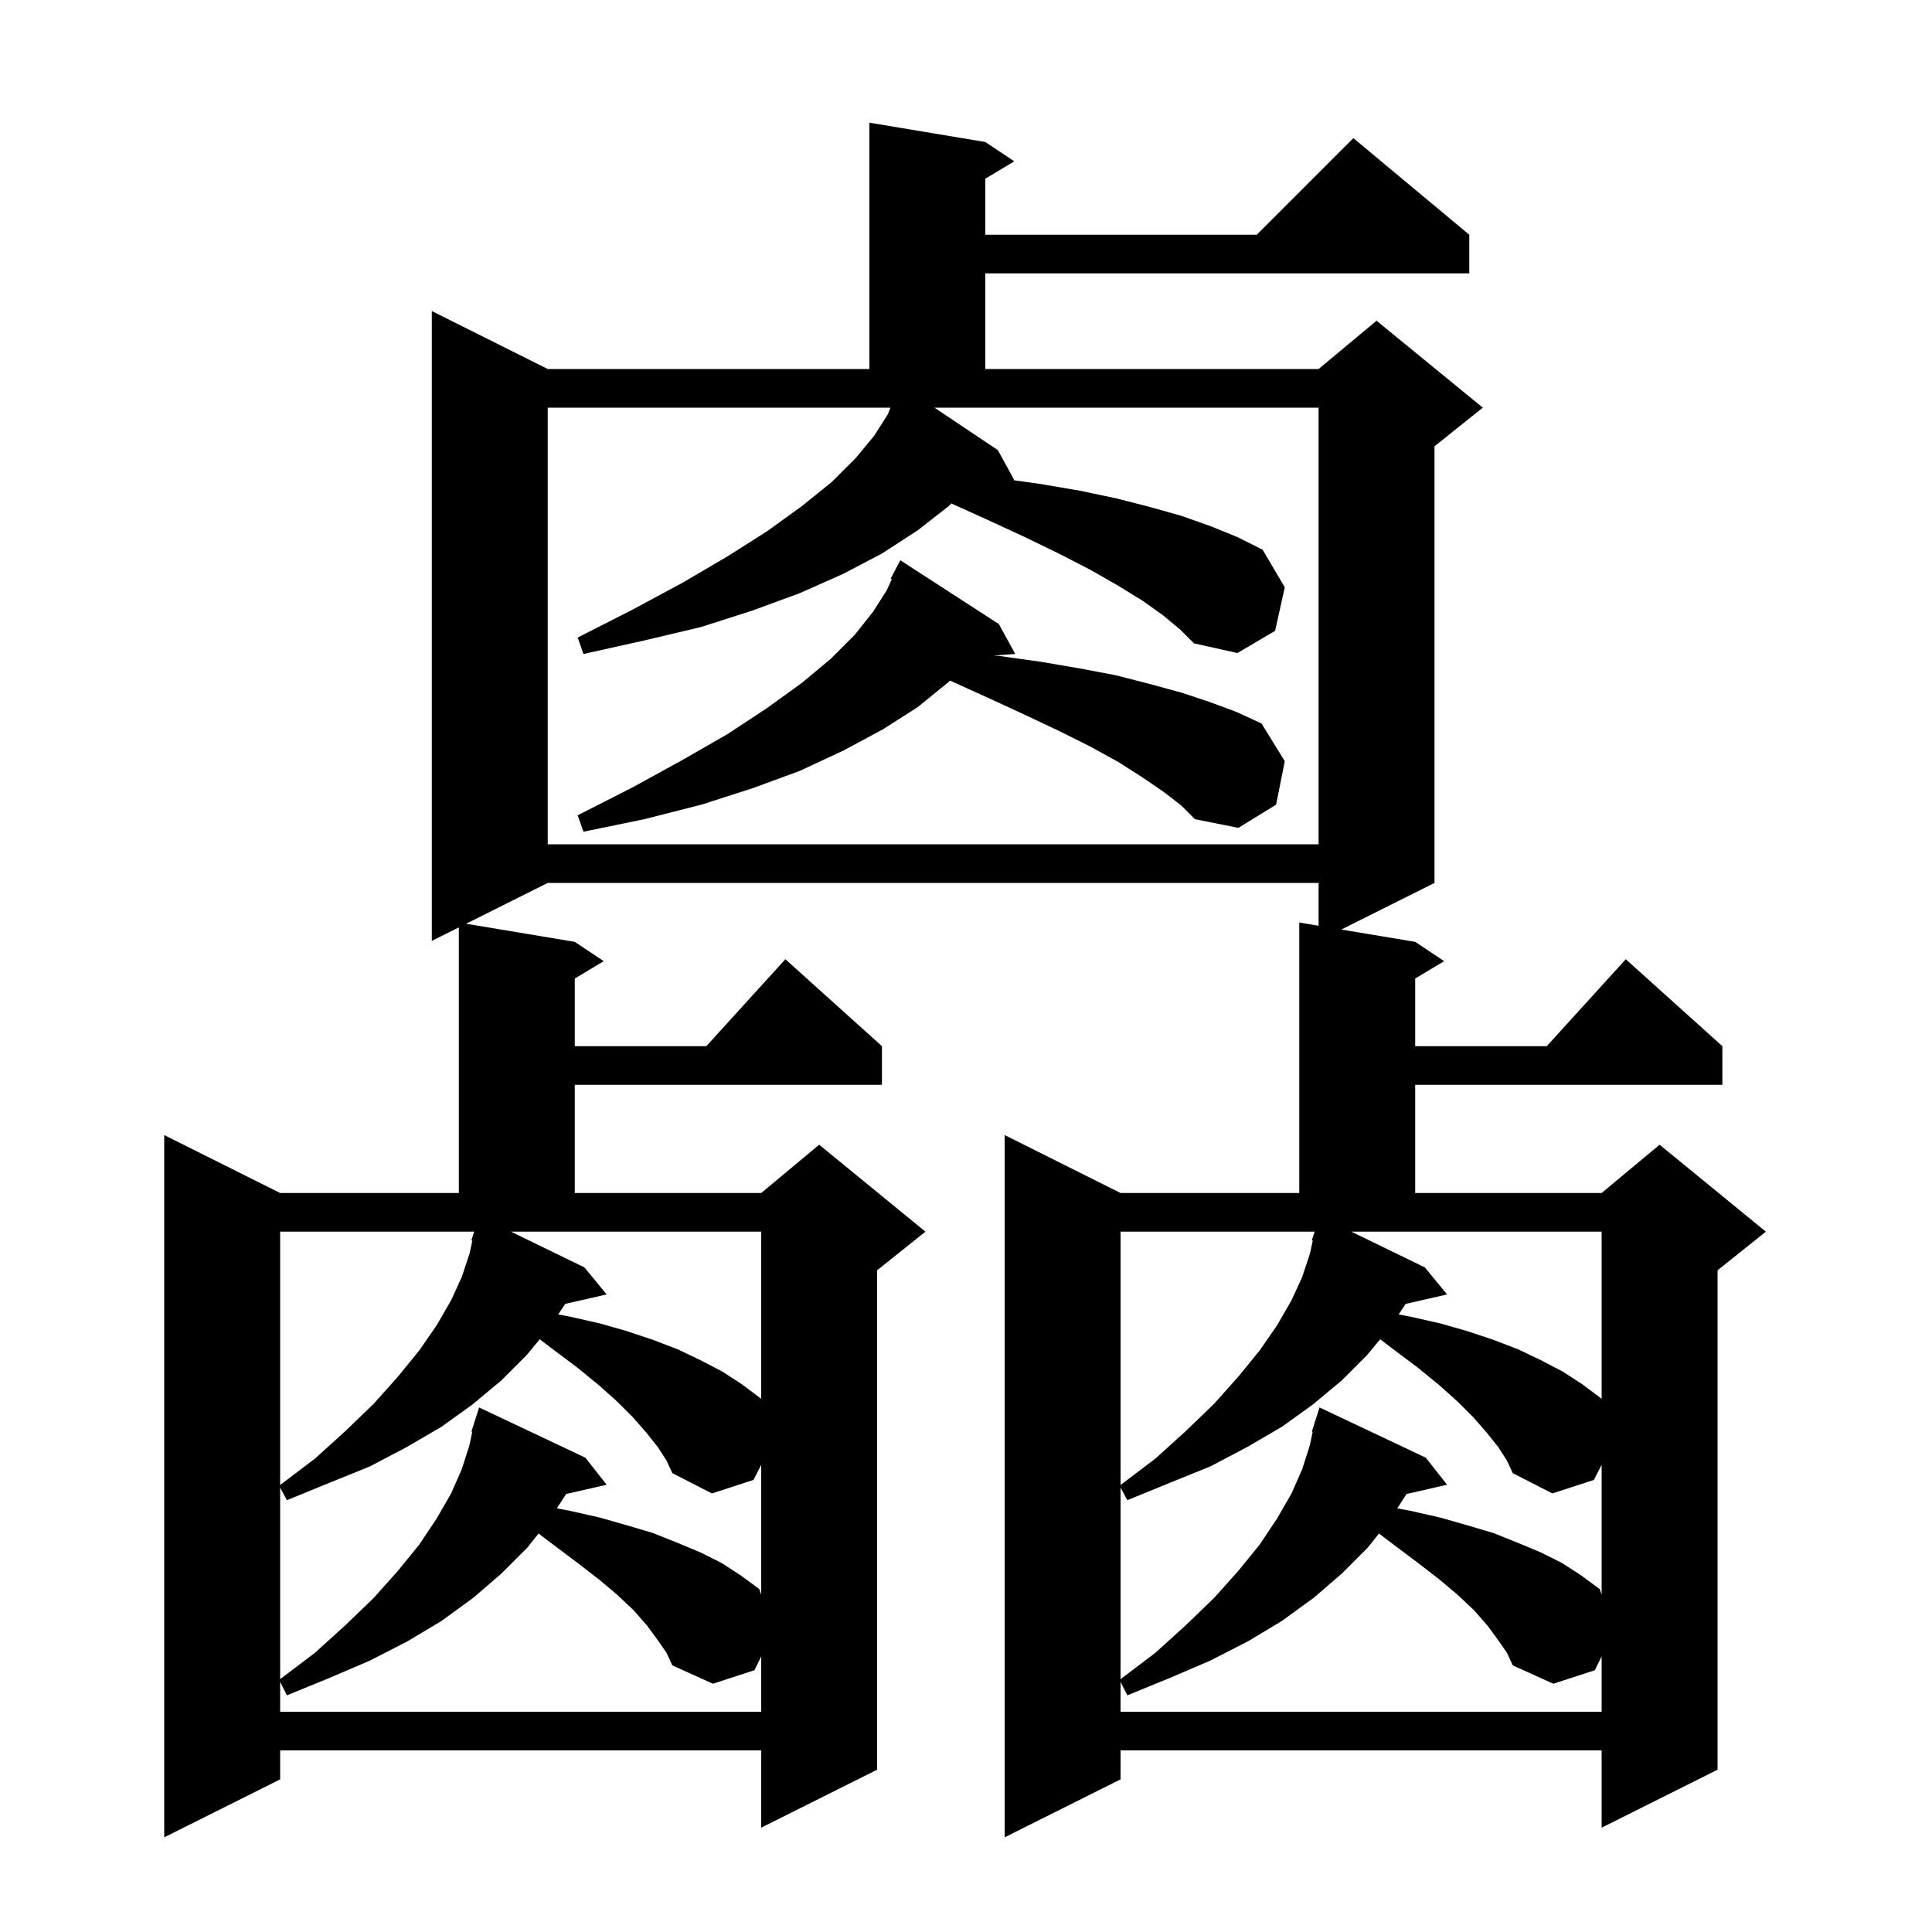 <svg xmlns="http://www.w3.org/2000/svg" xmlns:xlink="http://www.w3.org/1999/xlink" version="1.1" baseProfile="full" viewBox="0 0 200 200" width="200" height="200"><g fill="currentColor"><path d="M 102.0 14.7 L 105.0 16.7 L 102.0 18.5 L 102.0 24.3 L 130.1 24.3 L 140.1 14.3 L 152.1 24.3 L 152.1 28.3 L 102.0 28.3 L 102.0 38.2 L 136.5 38.2 L 142.5 33.2 L 153.5 42.2 L 148.5 46.2 L 148.5 91.4 L 138.85 96.225 L 146.5 97.5 L 149.5 99.5 L 146.5 101.3 L 146.5 108.3 L 160.118 108.3 L 168.3 99.3 L 178.3 108.3 L 178.3 112.3 L 146.5 112.3 L 146.5 123.5 L 165.8 123.5 L 171.8 118.5 L 182.8 127.5 L 177.8 131.5 L 177.8 183.2 L 165.8 189.2 L 165.8 181.2 L 116.0 181.2 L 116.0 184.2 L 104.0 190.2 L 104.0 117.5 L 116.0 123.5 L 134.5 123.5 L 134.5 95.5 L 136.5 95.833 L 136.5 91.4 L 56.7 91.4 L 48.25 95.625 L 59.5 97.5 L 62.5 99.5 L 59.5 101.3 L 59.5 108.3 L 73.118 108.3 L 81.3 99.3 L 91.3 108.3 L 91.3 112.3 L 59.5 112.3 L 59.5 123.5 L 78.8 123.5 L 84.8 118.5 L 95.8 127.5 L 90.8 131.5 L 90.8 183.2 L 78.8 189.2 L 78.8 181.2 L 29.0 181.2 L 29.0 184.2 L 17.0 190.2 L 17.0 117.5 L 29.0 123.5 L 47.5 123.5 L 47.5 96.0 L 44.7 97.4 L 44.7 32.2 L 56.7 38.2 L 90.0 38.2 L 90.0 12.7 Z M 155.1 169.8 L 154.0 168.3 L 152.6 166.7 L 150.9 165.1 L 149.0 163.5 L 146.8 161.8 L 144.4 160.0 L 142.752 158.748 L 141.6 160.2 L 138.9 162.9 L 136.0 165.4 L 132.7 167.8 L 129.2 169.9 L 125.3 171.9 L 121.1 173.7 L 116.7 175.5 L 116.0 174.1 L 116.0 177.2 L 165.8 177.2 L 165.8 171.465 L 165.1 172.9 L 160.8 174.3 L 156.6 172.4 L 156.0 171.1 Z M 68.1 169.8 L 67.0 168.3 L 65.6 166.7 L 63.9 165.1 L 62.0 163.5 L 59.8 161.8 L 57.4 160.0 L 55.752 158.748 L 54.6 160.2 L 51.9 162.9 L 49.0 165.4 L 45.7 167.8 L 42.2 169.9 L 38.3 171.9 L 34.1 173.7 L 29.7 175.5 L 29.0 174.1 L 29.0 177.2 L 78.8 177.2 L 78.8 171.465 L 78.1 172.9 L 73.8 174.3 L 69.6 172.4 L 69.0 171.1 Z M 68.1 149.8 L 66.9 148.3 L 65.5 146.7 L 63.9 145.1 L 62.0 143.4 L 59.8 141.6 L 57.4 139.8 L 55.874 138.64 L 54.5 140.3 L 51.9 142.9 L 48.9 145.4 L 45.7 147.7 L 42.1 149.8 L 38.3 151.8 L 34.1 153.5 L 29.7 155.3 L 29.0 153.988 L 29.0 173.824 L 32.6 171.1 L 35.8 168.2 L 38.7 165.4 L 41.2 162.6 L 43.4 159.9 L 45.2 157.2 L 46.7 154.6 L 47.8 152.1 L 48.6 149.6 L 48.887 148.22 L 48.8 148.2 L 49.063 147.379 L 49.1 147.2 L 49.118 147.206 L 49.6 145.7 L 60.6 150.9 L 62.8 153.7 L 58.605 154.657 L 57.645 156.146 L 59.0 156.4 L 62.1 157.1 L 64.9 157.9 L 67.6 158.7 L 70.1 159.7 L 72.5 160.7 L 74.7 161.8 L 76.7 163.1 L 78.6 164.5 L 78.8 165.073 L 78.8 151.638 L 78.0 153.2 L 73.7 154.6 L 69.6 152.5 L 69.0 151.2 Z M 155.1 149.8 L 153.9 148.3 L 152.5 146.7 L 150.9 145.1 L 149.0 143.4 L 146.8 141.6 L 144.4 139.8 L 142.874 138.64 L 141.5 140.3 L 138.9 142.9 L 135.9 145.4 L 132.7 147.7 L 129.1 149.8 L 125.3 151.8 L 121.1 153.5 L 116.7 155.3 L 116.0 153.988 L 116.0 173.824 L 119.6 171.1 L 122.8 168.2 L 125.7 165.4 L 128.2 162.6 L 130.4 159.9 L 132.2 157.2 L 133.7 154.6 L 134.8 152.1 L 135.6 149.6 L 135.887 148.22 L 135.8 148.2 L 136.063 147.379 L 136.1 147.2 L 136.118 147.206 L 136.6 145.7 L 147.6 150.9 L 149.8 153.7 L 145.605 154.657 L 144.645 156.146 L 146.0 156.4 L 149.1 157.1 L 151.9 157.9 L 154.6 158.7 L 157.1 159.7 L 159.5 160.7 L 161.7 161.8 L 163.7 163.1 L 165.6 164.5 L 165.8 165.073 L 165.8 151.638 L 165.0 153.2 L 160.7 154.6 L 156.6 152.5 L 156.0 151.2 Z M 29.0 127.5 L 29.0 153.724 L 32.6 151.0 L 35.8 148.1 L 38.7 145.3 L 41.2 142.5 L 43.4 139.8 L 45.2 137.2 L 46.7 134.6 L 47.8 132.2 L 48.6 129.8 L 48.899 128.424 L 48.8 128.4 L 49.088 127.5 Z M 116.0 127.5 L 116.0 153.724 L 119.6 151.0 L 122.8 148.1 L 125.7 145.3 L 128.2 142.5 L 130.4 139.8 L 132.2 137.2 L 133.7 134.6 L 134.8 132.2 L 135.6 129.8 L 135.899 128.424 L 135.8 128.4 L 136.088 127.5 Z M 52.891 127.5 L 60.5 131.2 L 62.8 134.0 L 58.515 134.977 L 57.785 136.072 L 59.0 136.3 L 62.1 137.0 L 64.9 137.8 L 67.6 138.7 L 70.2 139.7 L 72.5 140.8 L 74.8 142.0 L 76.8 143.3 L 78.8 144.8 L 78.8 127.5 Z M 139.891 127.5 L 147.5 131.2 L 149.8 134.0 L 145.515 134.977 L 144.785 136.072 L 146.0 136.3 L 149.1 137.0 L 151.9 137.8 L 154.6 138.7 L 157.2 139.7 L 159.5 140.8 L 161.8 142.0 L 163.8 143.3 L 165.8 144.8 L 165.8 127.5 Z M 120.4 63.7 L 118.3 62.2 L 115.7 60.6 L 112.9 59.0 L 109.6 57.3 L 106.1 55.6 L 102.2 53.8 L 98.482 52.118 L 98.2 52.4 L 95.0 54.9 L 91.3 57.3 L 87.3 59.4 L 82.8 61.4 L 77.9 63.2 L 72.6 64.9 L 66.7 66.3 L 60.4 67.7 L 59.8 66.0 L 65.5 63.1 L 70.7 60.3 L 75.3 57.6 L 79.4 55.0 L 83.0 52.4 L 86.1 49.9 L 88.6 47.4 L 90.5 45.1 L 91.9 42.9 L 92.18 42.2 L 56.7 42.2 L 56.7 87.4 L 136.5 87.4 L 136.5 42.2 L 96.733 42.2 L 103.3 46.6 L 105.0 49.7 L 104.878 49.706 L 107.7 50.1 L 111.8 50.8 L 115.6 51.6 L 119.1 52.5 L 122.3 53.4 L 125.4 54.5 L 128.1 55.6 L 130.7 56.9 L 133.0 60.8 L 132.0 65.3 L 128.1 67.6 L 123.6 66.6 L 122.2 65.2 Z M 120.5 82.0 L 118.3 80.5 L 115.8 78.9 L 112.9 77.3 L 109.7 75.7 L 106.1 74.0 L 102.2 72.2 L 98.341 70.454 L 98.2 70.6 L 95.0 73.2 L 91.4 75.5 L 87.3 77.7 L 82.8 79.8 L 77.9 81.6 L 72.6 83.3 L 66.7 84.8 L 60.4 86.1 L 59.8 84.4 L 65.5 81.5 L 70.6 78.7 L 75.3 76.0 L 79.4 73.3 L 83.0 70.7 L 86.0 68.2 L 88.5 65.7 L 90.4 63.3 L 91.8 61.1 L 92.318 59.949 L 92.2 59.9 L 93.2 58.0 L 103.4 64.6 L 105.1 67.7 L 102.863 67.854 L 103.4 67.9 L 107.7 68.5 L 111.8 69.2 L 115.5 69.9 L 119.0 70.8 L 122.3 71.7 L 125.3 72.7 L 128.0 73.7 L 130.6 74.9 L 133.0 78.8 L 132.1 83.3 L 128.2 85.7 L 123.7 84.8 L 122.3 83.4 Z "/></g></svg>